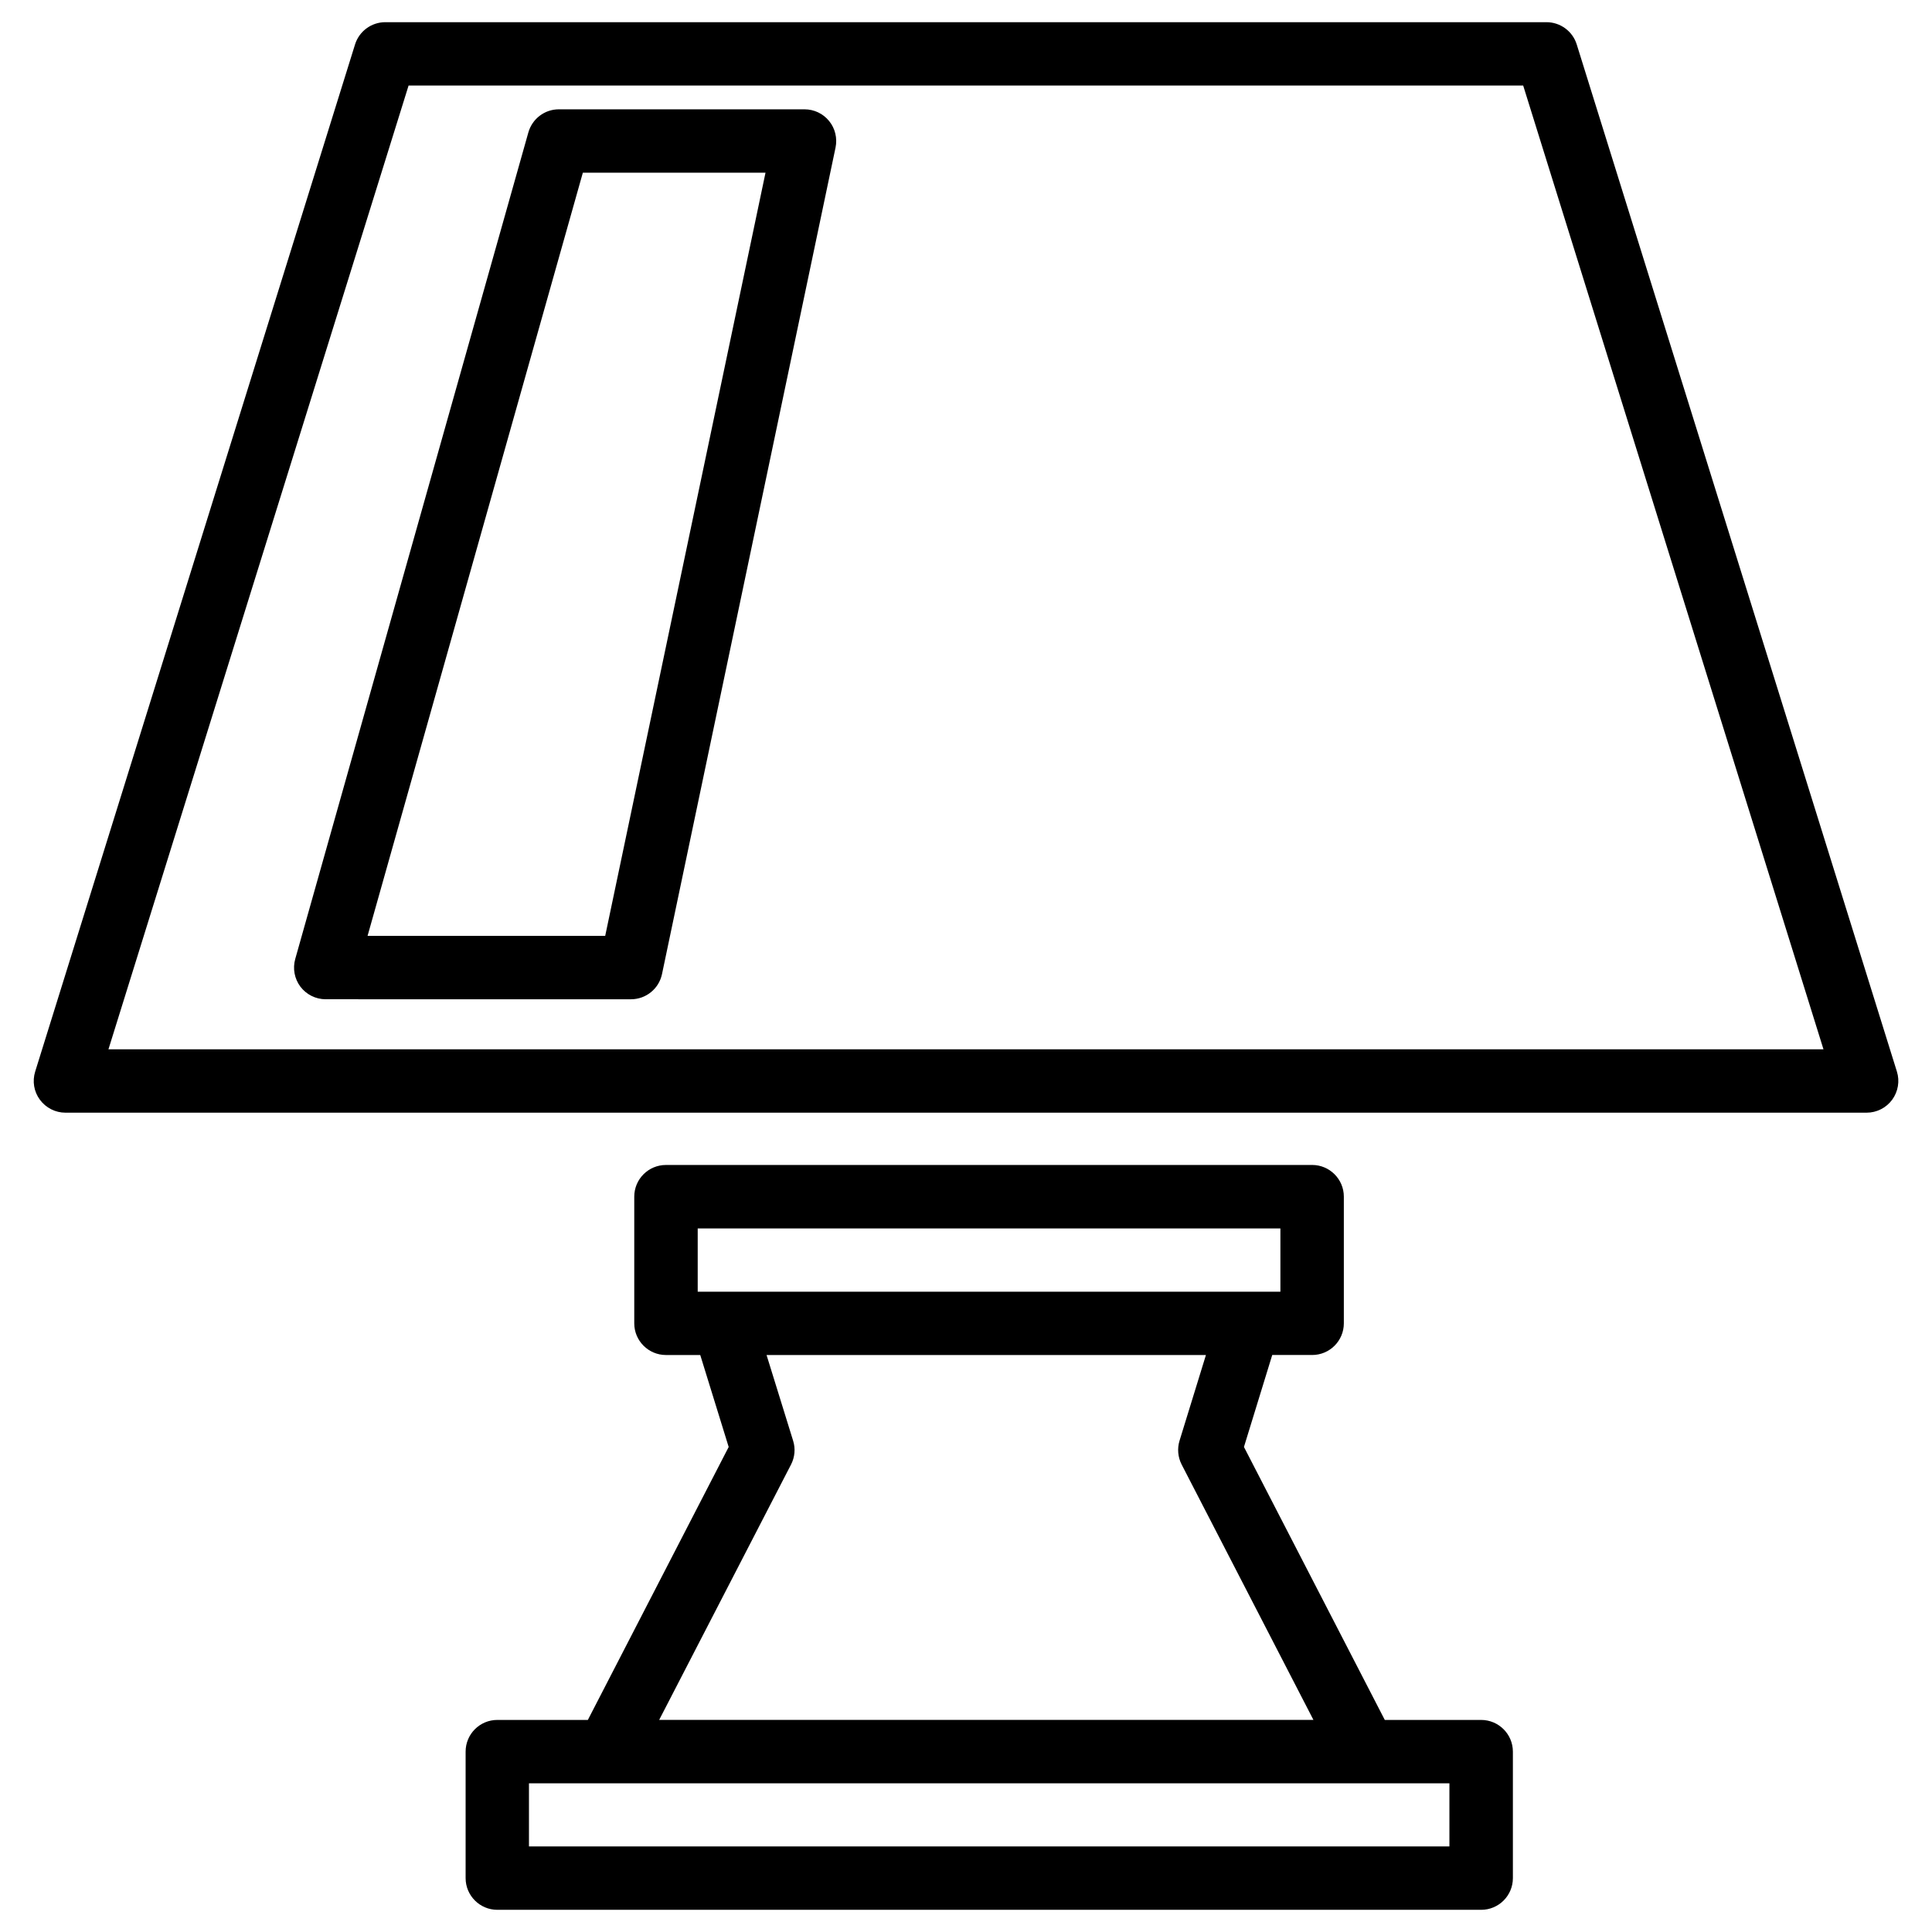 <?xml version="1.0" encoding="UTF-8"?>
<!-- Uploaded to: ICON Repo, www.iconrepo.com, Generator: ICON Repo Mixer Tools -->
<svg fill="#000000" width="800px" height="800px" version="1.1" viewBox="144 144 512 512" xmlns="http://www.w3.org/2000/svg">
 <g>
  <path d="m536.51 599.8h-25.527l-37.324-72.34 7.496-24.371h10.578c4.641 0 8.398-3.758 8.398-8.398v-33.566c0-4.641-3.777-8.398-8.398-8.398l-171.25 0.004c-4.641 0-8.398 3.758-8.398 8.398v33.566c0 4.641 3.777 8.398 8.398 8.398h9.09l7.535 24.371-37.324 72.34-3.441-0.004h-20.551c-4.641 0-8.398 3.758-8.398 8.398v33.523c0 4.641 3.777 8.398 8.398 8.398h260.74c4.641 0 8.398-3.758 8.398-8.398v-33.523c-0.004-4.641-3.781-8.398-8.418-8.398zm-207.61-113.48v-16.773h154.42v16.773zm24.73 45.805c1.008-1.953 1.219-4.242 0.547-6.34l-7.031-22.691h116.44l-6.992 22.691c-0.652 2.098-0.441 4.367 0.547 6.32l34.93 67.68h-173.38zm174.48 101.2h-243.93v-16.73h243.93z"/>
  <path d="m357.2 172.97h-65.098c-3.758 0-7.055 2.5-8.082 6.129l-61.777 219.03c-0.715 2.539-0.211 5.246 1.363 7.348 1.594 2.098 4.074 3.336 6.695 3.336l80.906 0.004c3.969 0 7.41-2.769 8.23-6.676l45.992-219.05c0.504-2.477-0.105-5.059-1.699-7.012-1.598-1.977-3.992-3.109-6.531-3.109zm-52.816 219.05h-62.977l57.055-202.26h48.406z"/>
  <path d="m645.44 435.45c1.574-2.164 2.059-4.934 1.258-7.473l-84.848-272.2c-1.09-3.504-4.344-5.898-8.02-5.898h-307.72c-3.672 0-6.926 2.394-8.02 5.898l-84.766 272.2c-0.797 2.562-0.336 5.332 1.258 7.473 1.574 2.141 4.094 3.422 6.758 3.422h477.34c2.664 0 5.184-1.281 6.758-3.422zm-472.7-13.371 79.539-255.41h295.38l79.582 255.41z"/>
 </g>
</svg>
